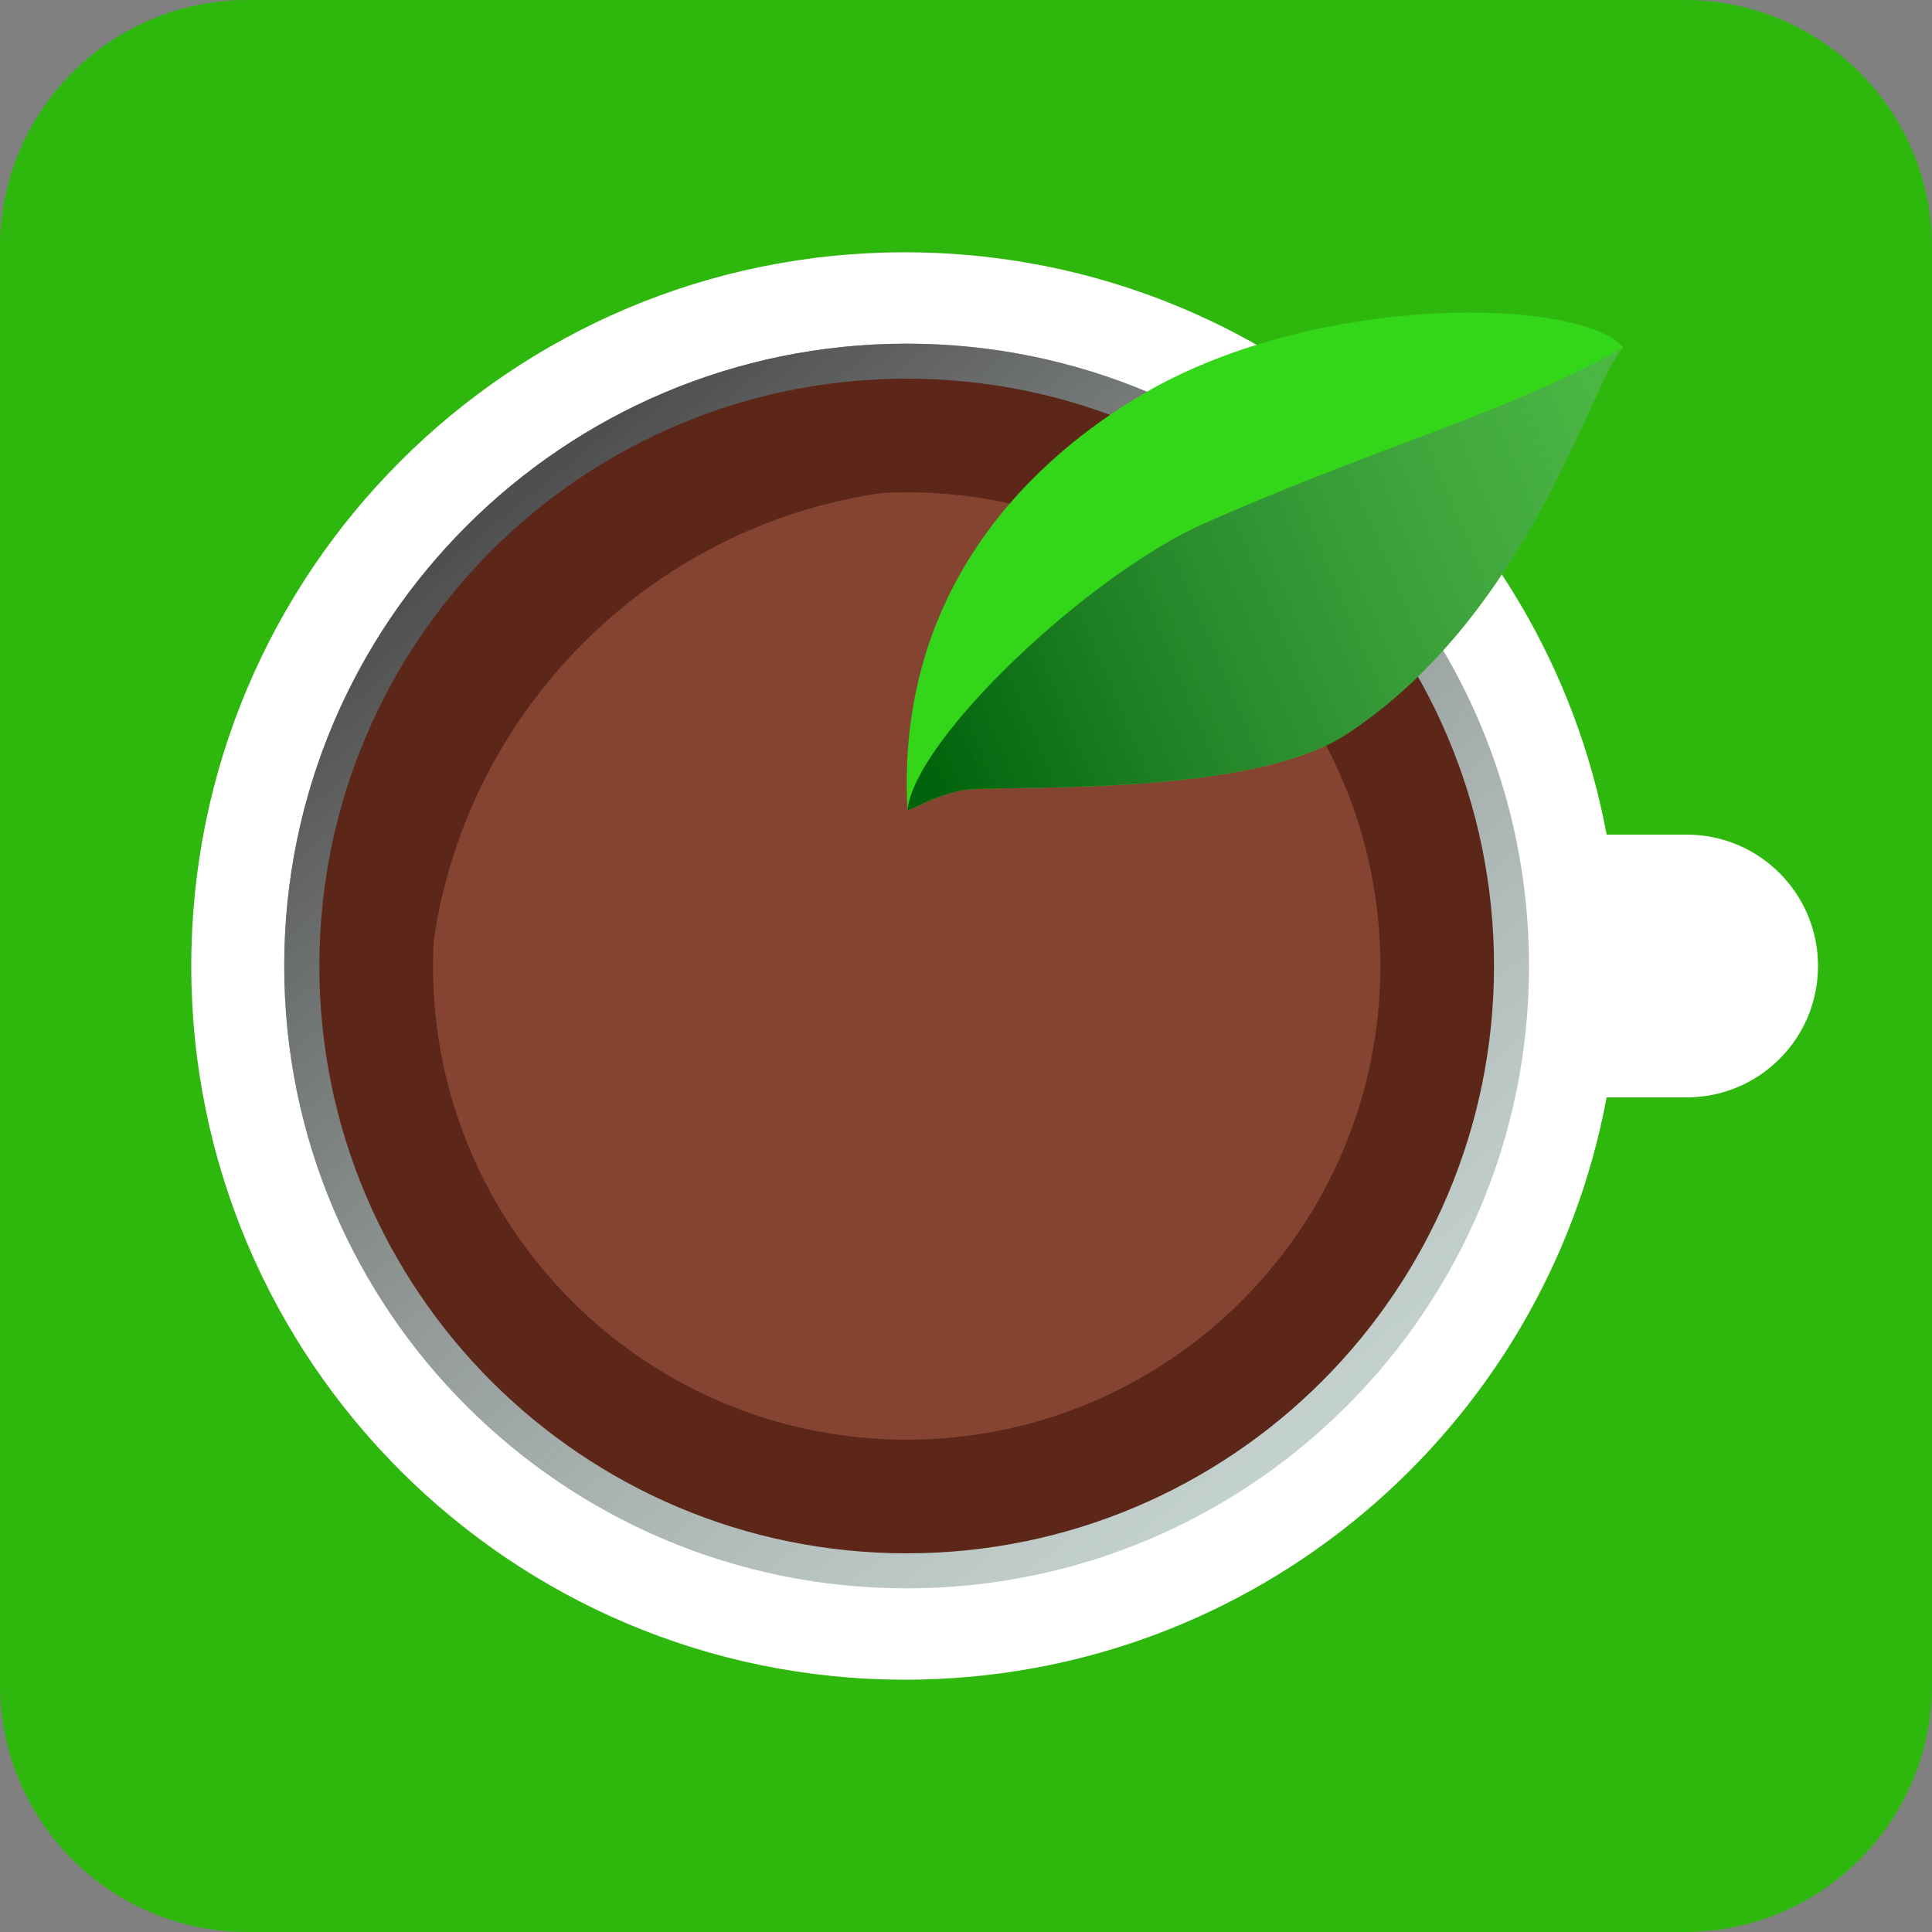 <svg width="17" height="17" viewBox="0 0 17 17" fill="none" xmlns="http://www.w3.org/2000/svg">
<rect x="0" y="0" width="17" height="17" fill="#808080" stroke="none"/>
<path d="M17 14.824C17 16.026 16.026 17 14.824 17H2.178C0.974 17 0 16.026 0 14.824V2.176C0 0.974 0.974 0 2.178 0H14.824C16.026 0 17 0.974 17 2.176V14.824Z" fill="#2EB80D"/>
<path d="M14.841 7.344H14.137C13.595 4.427 11.035 2.22 7.963 2.22C4.493 2.22 1.683 5.032 1.683 8.5C1.683 11.968 4.495 14.78 7.963 14.78C11.038 14.78 13.595 12.573 14.137 9.656H14.841C15.48 9.656 15.997 9.139 15.997 8.5C15.997 7.861 15.48 7.344 14.841 7.344Z" fill="white"/>
<path d="M13.454 8.5C13.454 11.524 11.002 13.976 7.978 13.976C4.954 13.976 2.501 11.524 2.501 8.5C2.501 5.476 4.954 3.024 7.978 3.024C11.002 3.024 13.454 5.476 13.454 8.5Z" fill="url(#paint0_linear_655_30)"/>
<path d="M13.454 8.5C13.454 11.524 11.002 13.976 7.978 13.976C4.954 13.976 2.501 11.524 2.501 8.5C2.501 5.476 4.954 3.024 7.978 3.024C11.002 3.024 13.454 5.476 13.454 8.5Z" fill="url(#paint1_linear_655_30)"/>
<path d="M12.646 8.5C12.646 11.079 10.555 13.168 7.978 13.168C5.399 13.168 3.31 11.077 3.31 8.5C3.31 5.921 5.401 3.832 7.978 3.832C10.557 3.832 12.646 5.921 12.646 8.5Z" fill="#854432" stroke="#5C2719" stroke-miterlimit="10"/>
<path d="M3.767 8.957C3.767 6.377 5.858 4.289 8.434 4.289C9.607 4.289 10.678 4.724 11.499 5.438C10.645 4.456 9.384 3.835 7.98 3.835C5.401 3.835 3.313 5.926 3.313 8.502C3.313 9.909 3.934 11.167 4.918 12.021C4.201 11.201 3.767 10.13 3.767 8.957Z" fill="#5C2719"/>
<path d="M7.985 7.13C8.131 7.077 8.179 7.023 8.442 6.958C8.709 6.892 10.955 7.045 11.851 6.458C13.491 5.382 14.027 3.269 14.285 3.06C13.918 2.618 11.609 2.567 10.076 3.456C9.1 4.024 7.878 5.163 7.985 7.13Z" fill="#34D619"/>
<path d="M7.985 7.13C8.131 7.077 8.179 7.023 8.442 6.958C8.709 6.892 10.955 7.045 11.851 6.458C13.491 5.382 14.027 3.269 14.285 3.06C13.209 3.655 12.179 3.908 10.608 4.6C9.576 5.056 8.046 6.506 7.985 7.13Z" fill="url(#paint2_linear_655_30)"/>
<defs>
<linearGradient id="paint0_linear_655_30" x1="4.622" y1="4.368" x2="11.487" y2="12.818" gradientUnits="userSpaceOnUse">
<stop stop-color="#838685"/>
<stop offset="1" stop-color="#C4D2CF"/>
</linearGradient>
<linearGradient id="paint1_linear_655_30" x1="4.622" y1="4.368" x2="11.487" y2="12.818" gradientUnits="userSpaceOnUse">
<stop stop-color="#4F4F4F"/>
<stop offset="1" stop-color="#C4D2CF" stop-opacity="0"/>
</linearGradient>
<linearGradient id="paint2_linear_655_30" x1="8.192" y1="6.828" x2="21.149" y2="1.34" gradientUnits="userSpaceOnUse">
<stop stop-color="#00630B"/>
<stop offset="1" stop-color="#C4D2CF" stop-opacity="0"/>
</linearGradient>
</defs>
</svg>
